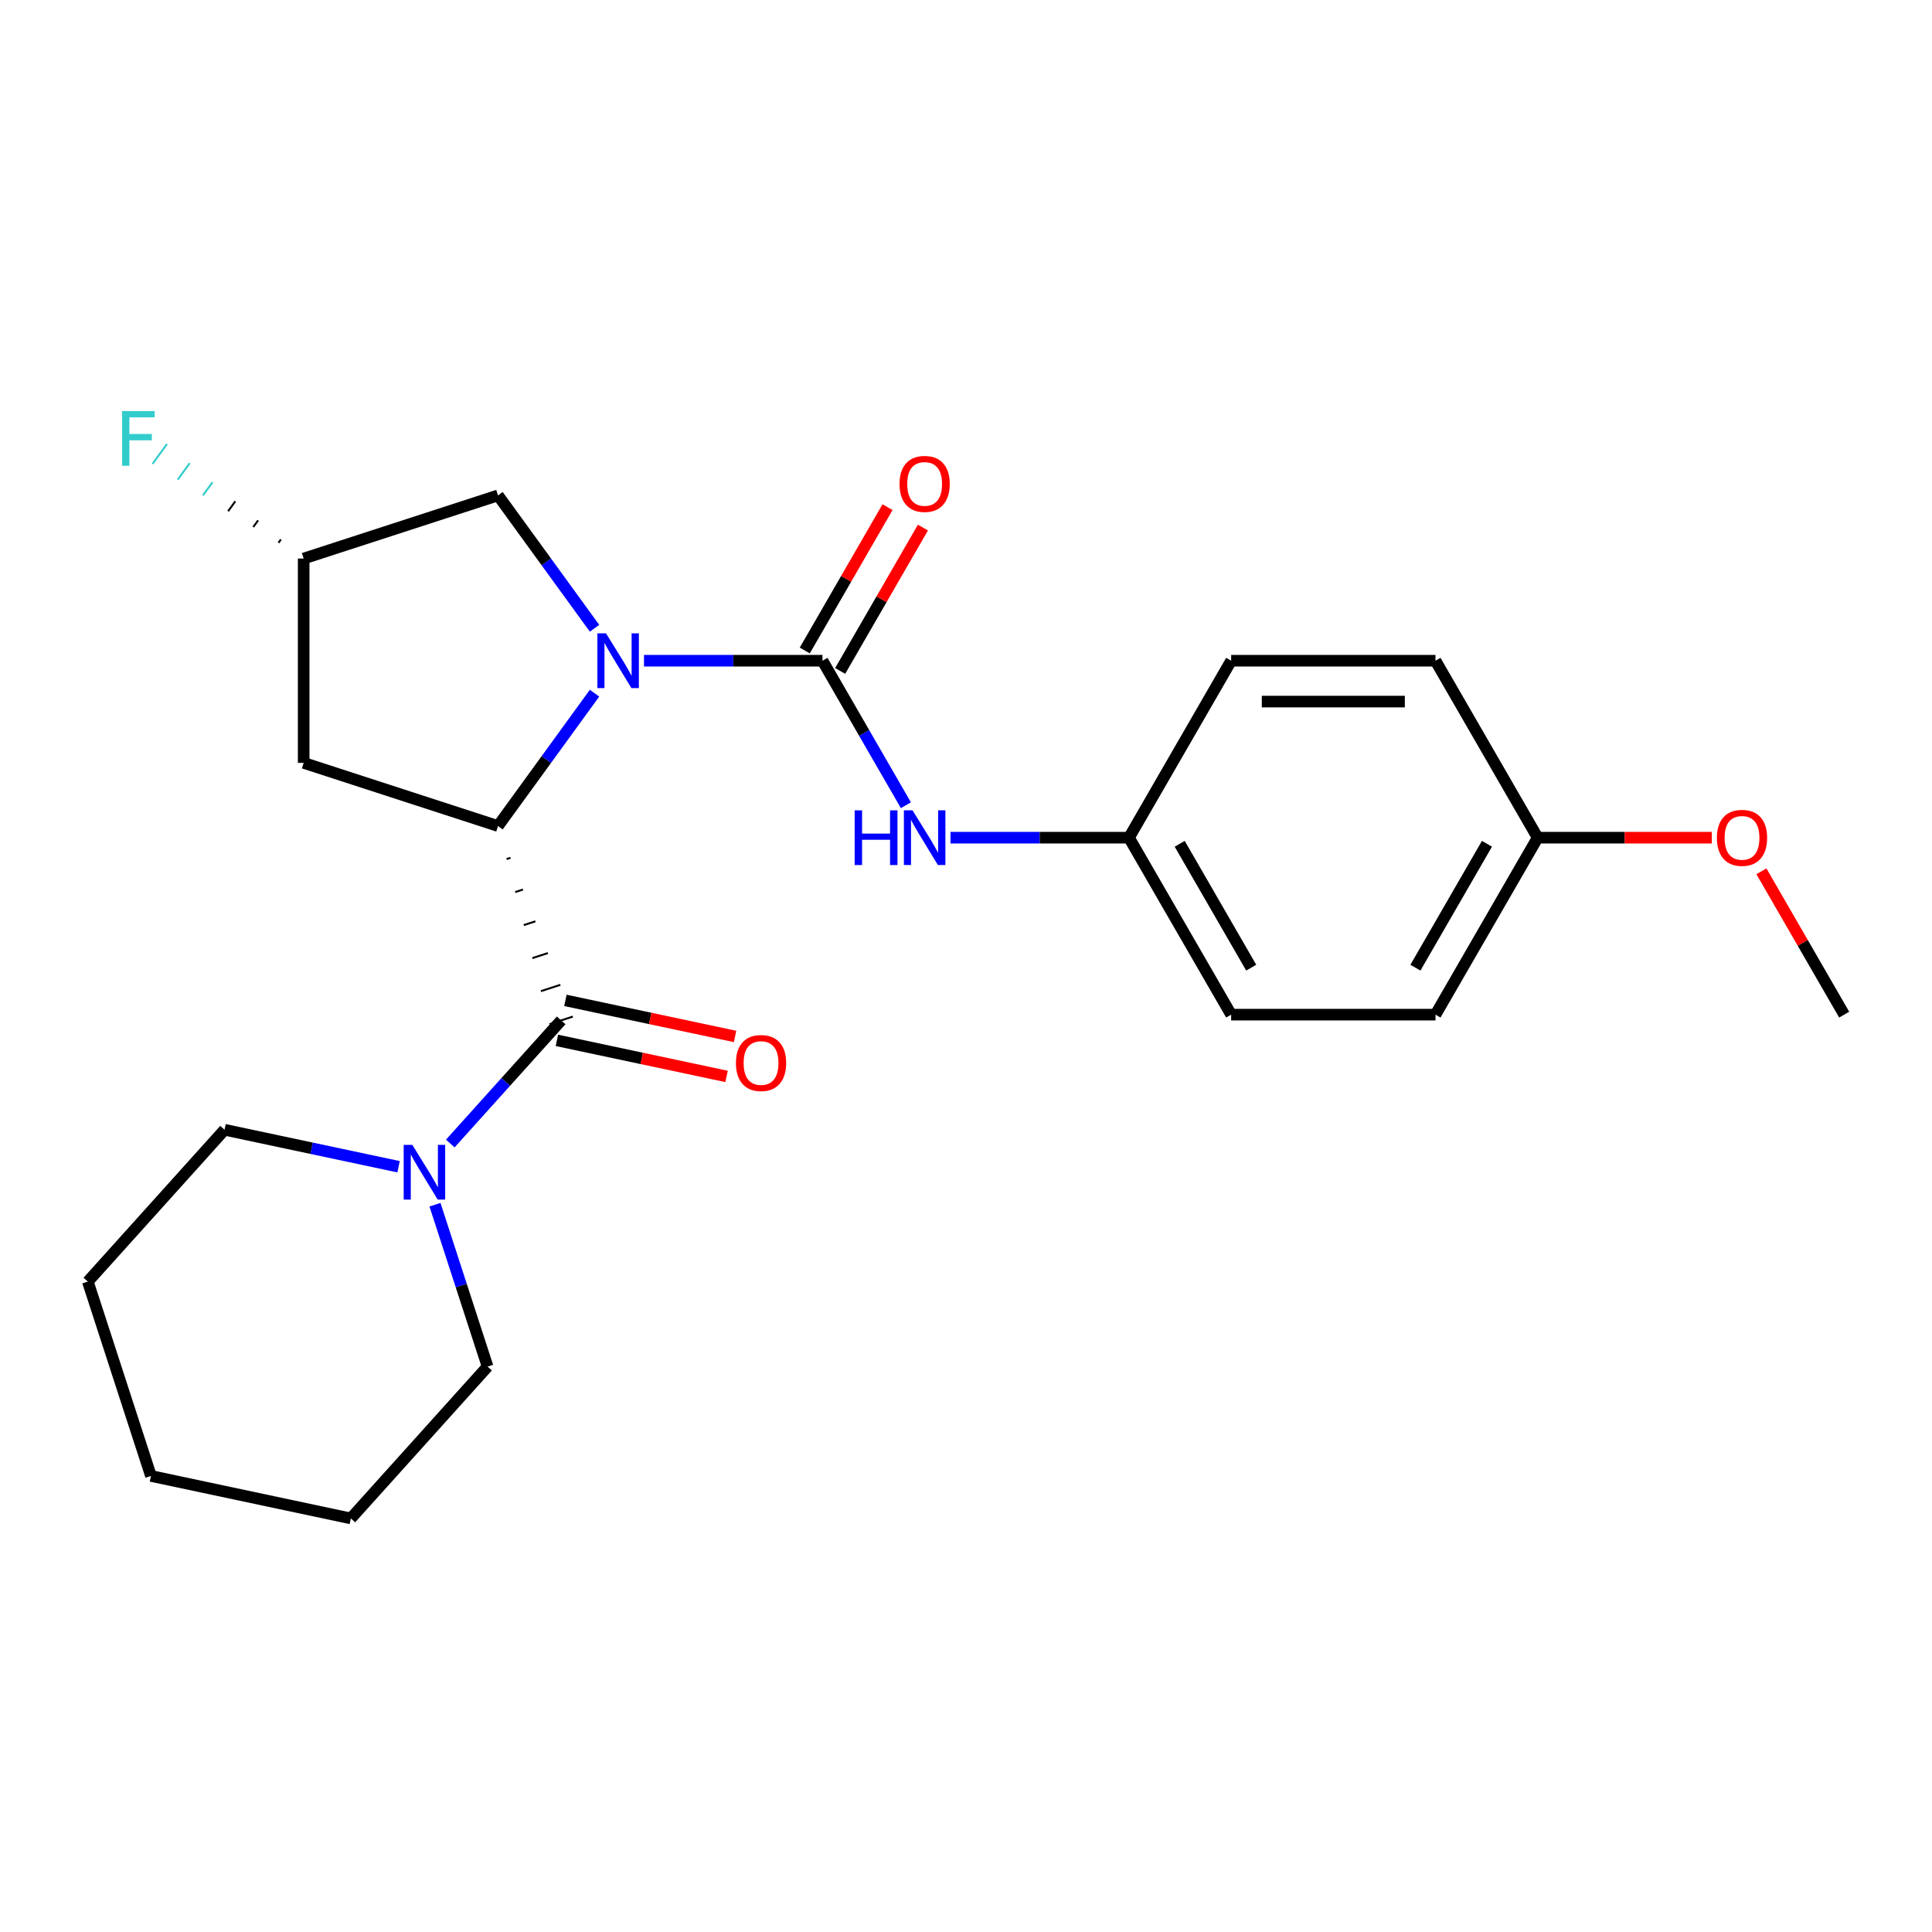 <?xml version='1.0' encoding='iso-8859-1'?>
<svg version='1.1' baseProfile='full'
              xmlns='http://www.w3.org/2000/svg'
                      xmlns:rdkit='http://www.rdkit.org/xml'
                      xmlns:xlink='http://www.w3.org/1999/xlink'
                  xml:space='preserve'
width='1000px' height='1000px' viewBox='0 0 1000 1000'>
<!-- END OF HEADER -->
<rect style='opacity:1.0;fill:#FFFFFF;stroke:none' width='1000' height='1000' x='0' y='0'> </rect>
<path class='bond-0' d='M 333.324,341.987 L 379.516,341.987' style='fill:none;fill-rule:evenodd;stroke:#0000FF;stroke-width:6px;stroke-linecap:butt;stroke-linejoin:miter;stroke-opacity:1' />
<path class='bond-0' d='M 379.516,341.987 L 425.708,341.987' style='fill:none;fill-rule:evenodd;stroke:#000000;stroke-width:6px;stroke-linecap:butt;stroke-linejoin:miter;stroke-opacity:1' />
<path class='bond-1' d='M 307.731,358.791 L 282.751,393.173' style='fill:none;fill-rule:evenodd;stroke:#0000FF;stroke-width:6px;stroke-linecap:butt;stroke-linejoin:miter;stroke-opacity:1' />
<path class='bond-1' d='M 282.751,393.173 L 257.771,427.555' style='fill:none;fill-rule:evenodd;stroke:#000000;stroke-width:6px;stroke-linecap:butt;stroke-linejoin:miter;stroke-opacity:1' />
<path class='bond-6' d='M 307.731,325.183 L 282.751,290.801' style='fill:none;fill-rule:evenodd;stroke:#0000FF;stroke-width:6px;stroke-linecap:butt;stroke-linejoin:miter;stroke-opacity:1' />
<path class='bond-6' d='M 282.751,290.801 L 257.771,256.419' style='fill:none;fill-rule:evenodd;stroke:#000000;stroke-width:6px;stroke-linecap:butt;stroke-linejoin:miter;stroke-opacity:1' />
<path class='bond-4' d='M 425.708,341.987 L 447.299,379.384' style='fill:none;fill-rule:evenodd;stroke:#000000;stroke-width:6px;stroke-linecap:butt;stroke-linejoin:miter;stroke-opacity:1' />
<path class='bond-4' d='M 447.299,379.384 L 468.89,416.78' style='fill:none;fill-rule:evenodd;stroke:#0000FF;stroke-width:6px;stroke-linecap:butt;stroke-linejoin:miter;stroke-opacity:1' />
<path class='bond-7' d='M 434.867,347.276 L 456.285,310.179' style='fill:none;fill-rule:evenodd;stroke:#000000;stroke-width:6px;stroke-linecap:butt;stroke-linejoin:miter;stroke-opacity:1' />
<path class='bond-7' d='M 456.285,310.179 L 477.703,273.082' style='fill:none;fill-rule:evenodd;stroke:#FF0000;stroke-width:6px;stroke-linecap:butt;stroke-linejoin:miter;stroke-opacity:1' />
<path class='bond-7' d='M 416.548,336.699 L 437.966,299.602' style='fill:none;fill-rule:evenodd;stroke:#000000;stroke-width:6px;stroke-linecap:butt;stroke-linejoin:miter;stroke-opacity:1' />
<path class='bond-7' d='M 437.966,299.602 L 459.383,262.506' style='fill:none;fill-rule:evenodd;stroke:#FF0000;stroke-width:6px;stroke-linecap:butt;stroke-linejoin:miter;stroke-opacity:1' />
<path class='bond-2' d='M 262.213,444.647 L 264.225,443.993' style='fill:none;fill-rule:evenodd;stroke:#000000;stroke-width:1.0px;stroke-linecap:butt;stroke-linejoin:miter;stroke-opacity:1' />
<path class='bond-2' d='M 266.654,461.739 L 270.678,460.432' style='fill:none;fill-rule:evenodd;stroke:#000000;stroke-width:1.0px;stroke-linecap:butt;stroke-linejoin:miter;stroke-opacity:1' />
<path class='bond-2' d='M 271.096,478.831 L 277.131,476.87' style='fill:none;fill-rule:evenodd;stroke:#000000;stroke-width:1.0px;stroke-linecap:butt;stroke-linejoin:miter;stroke-opacity:1' />
<path class='bond-2' d='M 275.537,495.923 L 283.584,493.308' style='fill:none;fill-rule:evenodd;stroke:#000000;stroke-width:1.0px;stroke-linecap:butt;stroke-linejoin:miter;stroke-opacity:1' />
<path class='bond-2' d='M 279.979,513.015 L 290.038,509.746' style='fill:none;fill-rule:evenodd;stroke:#000000;stroke-width:1.0px;stroke-linecap:butt;stroke-linejoin:miter;stroke-opacity:1' />
<path class='bond-2' d='M 284.42,530.107 L 296.491,526.185' style='fill:none;fill-rule:evenodd;stroke:#000000;stroke-width:1.0px;stroke-linecap:butt;stroke-linejoin:miter;stroke-opacity:1' />
<path class='bond-5' d='M 257.771,427.555 L 157.181,394.871' style='fill:none;fill-rule:evenodd;stroke:#000000;stroke-width:6px;stroke-linecap:butt;stroke-linejoin:miter;stroke-opacity:1' />
<path class='bond-3' d='M 290.455,528.146 L 261.761,560.014' style='fill:none;fill-rule:evenodd;stroke:#000000;stroke-width:6px;stroke-linecap:butt;stroke-linejoin:miter;stroke-opacity:1' />
<path class='bond-3' d='M 261.761,560.014 L 233.067,591.882' style='fill:none;fill-rule:evenodd;stroke:#0000FF;stroke-width:6px;stroke-linecap:butt;stroke-linejoin:miter;stroke-opacity:1' />
<path class='bond-8' d='M 288.256,538.491 L 332.162,547.824' style='fill:none;fill-rule:evenodd;stroke:#000000;stroke-width:6px;stroke-linecap:butt;stroke-linejoin:miter;stroke-opacity:1' />
<path class='bond-8' d='M 332.162,547.824 L 376.069,557.156' style='fill:none;fill-rule:evenodd;stroke:#FF0000;stroke-width:6px;stroke-linecap:butt;stroke-linejoin:miter;stroke-opacity:1' />
<path class='bond-8' d='M 292.654,517.8 L 336.561,527.133' style='fill:none;fill-rule:evenodd;stroke:#000000;stroke-width:6px;stroke-linecap:butt;stroke-linejoin:miter;stroke-opacity:1' />
<path class='bond-8' d='M 336.561,527.133 L 380.467,536.465' style='fill:none;fill-rule:evenodd;stroke:#FF0000;stroke-width:6px;stroke-linecap:butt;stroke-linejoin:miter;stroke-opacity:1' />
<path class='bond-17' d='M 206.299,603.902 L 161.263,594.329' style='fill:none;fill-rule:evenodd;stroke:#0000FF;stroke-width:6px;stroke-linecap:butt;stroke-linejoin:miter;stroke-opacity:1' />
<path class='bond-17' d='M 161.263,594.329 L 116.227,584.756' style='fill:none;fill-rule:evenodd;stroke:#000000;stroke-width:6px;stroke-linecap:butt;stroke-linejoin:miter;stroke-opacity:1' />
<path class='bond-18' d='M 225.143,623.551 L 238.755,665.444' style='fill:none;fill-rule:evenodd;stroke:#0000FF;stroke-width:6px;stroke-linecap:butt;stroke-linejoin:miter;stroke-opacity:1' />
<path class='bond-18' d='M 238.755,665.444 L 252.367,707.337' style='fill:none;fill-rule:evenodd;stroke:#000000;stroke-width:6px;stroke-linecap:butt;stroke-linejoin:miter;stroke-opacity:1' />
<path class='bond-10' d='M 491.976,433.585 L 538.167,433.585' style='fill:none;fill-rule:evenodd;stroke:#0000FF;stroke-width:6px;stroke-linecap:butt;stroke-linejoin:miter;stroke-opacity:1' />
<path class='bond-10' d='M 538.167,433.585 L 584.359,433.585' style='fill:none;fill-rule:evenodd;stroke:#000000;stroke-width:6px;stroke-linecap:butt;stroke-linejoin:miter;stroke-opacity:1' />
<path class='bond-24' d='M 157.181,394.871 L 157.181,289.103' style='fill:none;fill-rule:evenodd;stroke:#000000;stroke-width:6px;stroke-linecap:butt;stroke-linejoin:miter;stroke-opacity:1' />
<path class='bond-9' d='M 257.771,256.419 L 157.181,289.103' style='fill:none;fill-rule:evenodd;stroke:#000000;stroke-width:6px;stroke-linecap:butt;stroke-linejoin:miter;stroke-opacity:1' />
<path class='bond-12' d='M 145.385,279.226 L 144.142,280.937' style='fill:none;fill-rule:evenodd;stroke:#000000;stroke-width:1.0px;stroke-linecap:butt;stroke-linejoin:miter;stroke-opacity:1' />
<path class='bond-12' d='M 133.589,269.349 L 131.103,272.771' style='fill:none;fill-rule:evenodd;stroke:#000000;stroke-width:1.0px;stroke-linecap:butt;stroke-linejoin:miter;stroke-opacity:1' />
<path class='bond-12' d='M 121.794,259.471 L 118.064,264.605' style='fill:none;fill-rule:evenodd;stroke:#000000;stroke-width:1.0px;stroke-linecap:butt;stroke-linejoin:miter;stroke-opacity:1' />
<path class='bond-12' d='M 109.998,249.594 L 105.025,256.439' style='fill:none;fill-rule:evenodd;stroke:#33CCCC;stroke-width:1.0px;stroke-linecap:butt;stroke-linejoin:miter;stroke-opacity:1' />
<path class='bond-12' d='M 98.203,239.717 L 91.986,248.273' style='fill:none;fill-rule:evenodd;stroke:#33CCCC;stroke-width:1.0px;stroke-linecap:butt;stroke-linejoin:miter;stroke-opacity:1' />
<path class='bond-12' d='M 86.407,229.839 L 78.947,240.107' style='fill:none;fill-rule:evenodd;stroke:#33CCCC;stroke-width:1.0px;stroke-linecap:butt;stroke-linejoin:miter;stroke-opacity:1' />
<path class='bond-13' d='M 584.359,433.585 L 637.243,341.987' style='fill:none;fill-rule:evenodd;stroke:#000000;stroke-width:6px;stroke-linecap:butt;stroke-linejoin:miter;stroke-opacity:1' />
<path class='bond-14' d='M 584.359,433.585 L 637.243,525.182' style='fill:none;fill-rule:evenodd;stroke:#000000;stroke-width:6px;stroke-linecap:butt;stroke-linejoin:miter;stroke-opacity:1' />
<path class='bond-14' d='M 610.611,436.747 L 647.63,500.866' style='fill:none;fill-rule:evenodd;stroke:#000000;stroke-width:6px;stroke-linecap:butt;stroke-linejoin:miter;stroke-opacity:1' />
<path class='bond-11' d='M 795.894,433.585 L 743.01,525.182' style='fill:none;fill-rule:evenodd;stroke:#000000;stroke-width:6px;stroke-linecap:butt;stroke-linejoin:miter;stroke-opacity:1' />
<path class='bond-11' d='M 769.642,436.747 L 732.623,500.866' style='fill:none;fill-rule:evenodd;stroke:#000000;stroke-width:6px;stroke-linecap:butt;stroke-linejoin:miter;stroke-opacity:1' />
<path class='bond-19' d='M 795.894,433.585 L 840.956,433.585' style='fill:none;fill-rule:evenodd;stroke:#000000;stroke-width:6px;stroke-linecap:butt;stroke-linejoin:miter;stroke-opacity:1' />
<path class='bond-19' d='M 840.956,433.585 L 886.017,433.585' style='fill:none;fill-rule:evenodd;stroke:#FF0000;stroke-width:6px;stroke-linecap:butt;stroke-linejoin:miter;stroke-opacity:1' />
<path class='bond-25' d='M 795.894,433.585 L 743.01,341.987' style='fill:none;fill-rule:evenodd;stroke:#000000;stroke-width:6px;stroke-linecap:butt;stroke-linejoin:miter;stroke-opacity:1' />
<path class='bond-15' d='M 637.243,341.987 L 743.01,341.987' style='fill:none;fill-rule:evenodd;stroke:#000000;stroke-width:6px;stroke-linecap:butt;stroke-linejoin:miter;stroke-opacity:1' />
<path class='bond-15' d='M 653.108,363.141 L 727.145,363.141' style='fill:none;fill-rule:evenodd;stroke:#000000;stroke-width:6px;stroke-linecap:butt;stroke-linejoin:miter;stroke-opacity:1' />
<path class='bond-16' d='M 637.243,525.182 L 743.01,525.182' style='fill:none;fill-rule:evenodd;stroke:#000000;stroke-width:6px;stroke-linecap:butt;stroke-linejoin:miter;stroke-opacity:1' />
<path class='bond-22' d='M 116.227,584.756 L 45.455,663.357' style='fill:none;fill-rule:evenodd;stroke:#000000;stroke-width:6px;stroke-linecap:butt;stroke-linejoin:miter;stroke-opacity:1' />
<path class='bond-21' d='M 252.367,707.337 L 181.595,785.938' style='fill:none;fill-rule:evenodd;stroke:#000000;stroke-width:6px;stroke-linecap:butt;stroke-linejoin:miter;stroke-opacity:1' />
<path class='bond-20' d='M 911.71,450.989 L 933.128,488.085' style='fill:none;fill-rule:evenodd;stroke:#FF0000;stroke-width:6px;stroke-linecap:butt;stroke-linejoin:miter;stroke-opacity:1' />
<path class='bond-20' d='M 933.128,488.085 L 954.545,525.182' style='fill:none;fill-rule:evenodd;stroke:#000000;stroke-width:6px;stroke-linecap:butt;stroke-linejoin:miter;stroke-opacity:1' />
<path class='bond-23' d='M 181.595,785.938 L 78.138,763.948' style='fill:none;fill-rule:evenodd;stroke:#000000;stroke-width:6px;stroke-linecap:butt;stroke-linejoin:miter;stroke-opacity:1' />
<path class='bond-26' d='M 45.455,663.357 L 78.138,763.948' style='fill:none;fill-rule:evenodd;stroke:#000000;stroke-width:6px;stroke-linecap:butt;stroke-linejoin:miter;stroke-opacity:1' />
<path  class='atom-0' d='M 313.68 327.827
L 322.96 342.827
Q 323.88 344.307, 325.36 346.987
Q 326.84 349.667, 326.92 349.827
L 326.92 327.827
L 330.68 327.827
L 330.68 356.147
L 326.8 356.147
L 316.84 339.747
Q 315.68 337.827, 314.44 335.627
Q 313.24 333.427, 312.88 332.747
L 312.88 356.147
L 309.2 356.147
L 309.2 327.827
L 313.68 327.827
' fill='#0000FF'/>
<path  class='atom-4' d='M 213.423 592.586
L 222.703 607.586
Q 223.623 609.066, 225.103 611.746
Q 226.583 614.426, 226.663 614.586
L 226.663 592.586
L 230.423 592.586
L 230.423 620.906
L 226.543 620.906
L 216.583 604.506
Q 215.423 602.586, 214.183 600.386
Q 212.983 598.186, 212.623 597.506
L 212.623 620.906
L 208.943 620.906
L 208.943 592.586
L 213.423 592.586
' fill='#0000FF'/>
<path  class='atom-5' d='M 442.371 419.425
L 446.211 419.425
L 446.211 431.465
L 460.691 431.465
L 460.691 419.425
L 464.531 419.425
L 464.531 447.745
L 460.691 447.745
L 460.691 434.665
L 446.211 434.665
L 446.211 447.745
L 442.371 447.745
L 442.371 419.425
' fill='#0000FF'/>
<path  class='atom-5' d='M 472.331 419.425
L 481.611 434.425
Q 482.531 435.905, 484.011 438.585
Q 485.491 441.265, 485.571 441.425
L 485.571 419.425
L 489.331 419.425
L 489.331 447.745
L 485.451 447.745
L 475.491 431.345
Q 474.331 429.425, 473.091 427.225
Q 471.891 425.025, 471.531 424.345
L 471.531 447.745
L 467.851 447.745
L 467.851 419.425
L 472.331 419.425
' fill='#0000FF'/>
<path  class='atom-8' d='M 465.591 250.47
Q 465.591 243.67, 468.951 239.87
Q 472.311 236.07, 478.591 236.07
Q 484.871 236.07, 488.231 239.87
Q 491.591 243.67, 491.591 250.47
Q 491.591 257.35, 488.191 261.27
Q 484.791 265.15, 478.591 265.15
Q 472.351 265.15, 468.951 261.27
Q 465.591 257.39, 465.591 250.47
M 478.591 261.95
Q 482.911 261.95, 485.231 259.07
Q 487.591 256.15, 487.591 250.47
Q 487.591 244.91, 485.231 242.11
Q 482.911 239.27, 478.591 239.27
Q 474.271 239.27, 471.911 242.07
Q 469.591 244.87, 469.591 250.47
Q 469.591 256.19, 471.911 259.07
Q 474.271 261.95, 478.591 261.95
' fill='#FF0000'/>
<path  class='atom-9' d='M 380.912 550.216
Q 380.912 543.416, 384.272 539.616
Q 387.632 535.816, 393.912 535.816
Q 400.192 535.816, 403.552 539.616
Q 406.912 543.416, 406.912 550.216
Q 406.912 557.096, 403.512 561.016
Q 400.112 564.896, 393.912 564.896
Q 387.672 564.896, 384.272 561.016
Q 380.912 557.136, 380.912 550.216
M 393.912 561.696
Q 398.232 561.696, 400.552 558.816
Q 402.912 555.896, 402.912 550.216
Q 402.912 544.656, 400.552 541.856
Q 398.232 539.016, 393.912 539.016
Q 389.592 539.016, 387.232 541.816
Q 384.912 544.616, 384.912 550.216
Q 384.912 555.936, 387.232 558.816
Q 389.592 561.696, 393.912 561.696
' fill='#FF0000'/>
<path  class='atom-13' d='M 63.193 212.775
L 80.033 212.775
L 80.033 216.015
L 66.993 216.015
L 66.993 224.615
L 78.593 224.615
L 78.593 227.895
L 66.993 227.895
L 66.993 241.095
L 63.193 241.095
L 63.193 212.775
' fill='#33CCCC'/>
<path  class='atom-20' d='M 888.662 433.665
Q 888.662 426.865, 892.022 423.065
Q 895.382 419.265, 901.662 419.265
Q 907.942 419.265, 911.302 423.065
Q 914.662 426.865, 914.662 433.665
Q 914.662 440.545, 911.262 444.465
Q 907.862 448.345, 901.662 448.345
Q 895.422 448.345, 892.022 444.465
Q 888.662 440.585, 888.662 433.665
M 901.662 445.145
Q 905.982 445.145, 908.302 442.265
Q 910.662 439.345, 910.662 433.665
Q 910.662 428.105, 908.302 425.305
Q 905.982 422.465, 901.662 422.465
Q 897.342 422.465, 894.982 425.265
Q 892.662 428.065, 892.662 433.665
Q 892.662 439.385, 894.982 442.265
Q 897.342 445.145, 901.662 445.145
' fill='#FF0000'/>
</svg>
